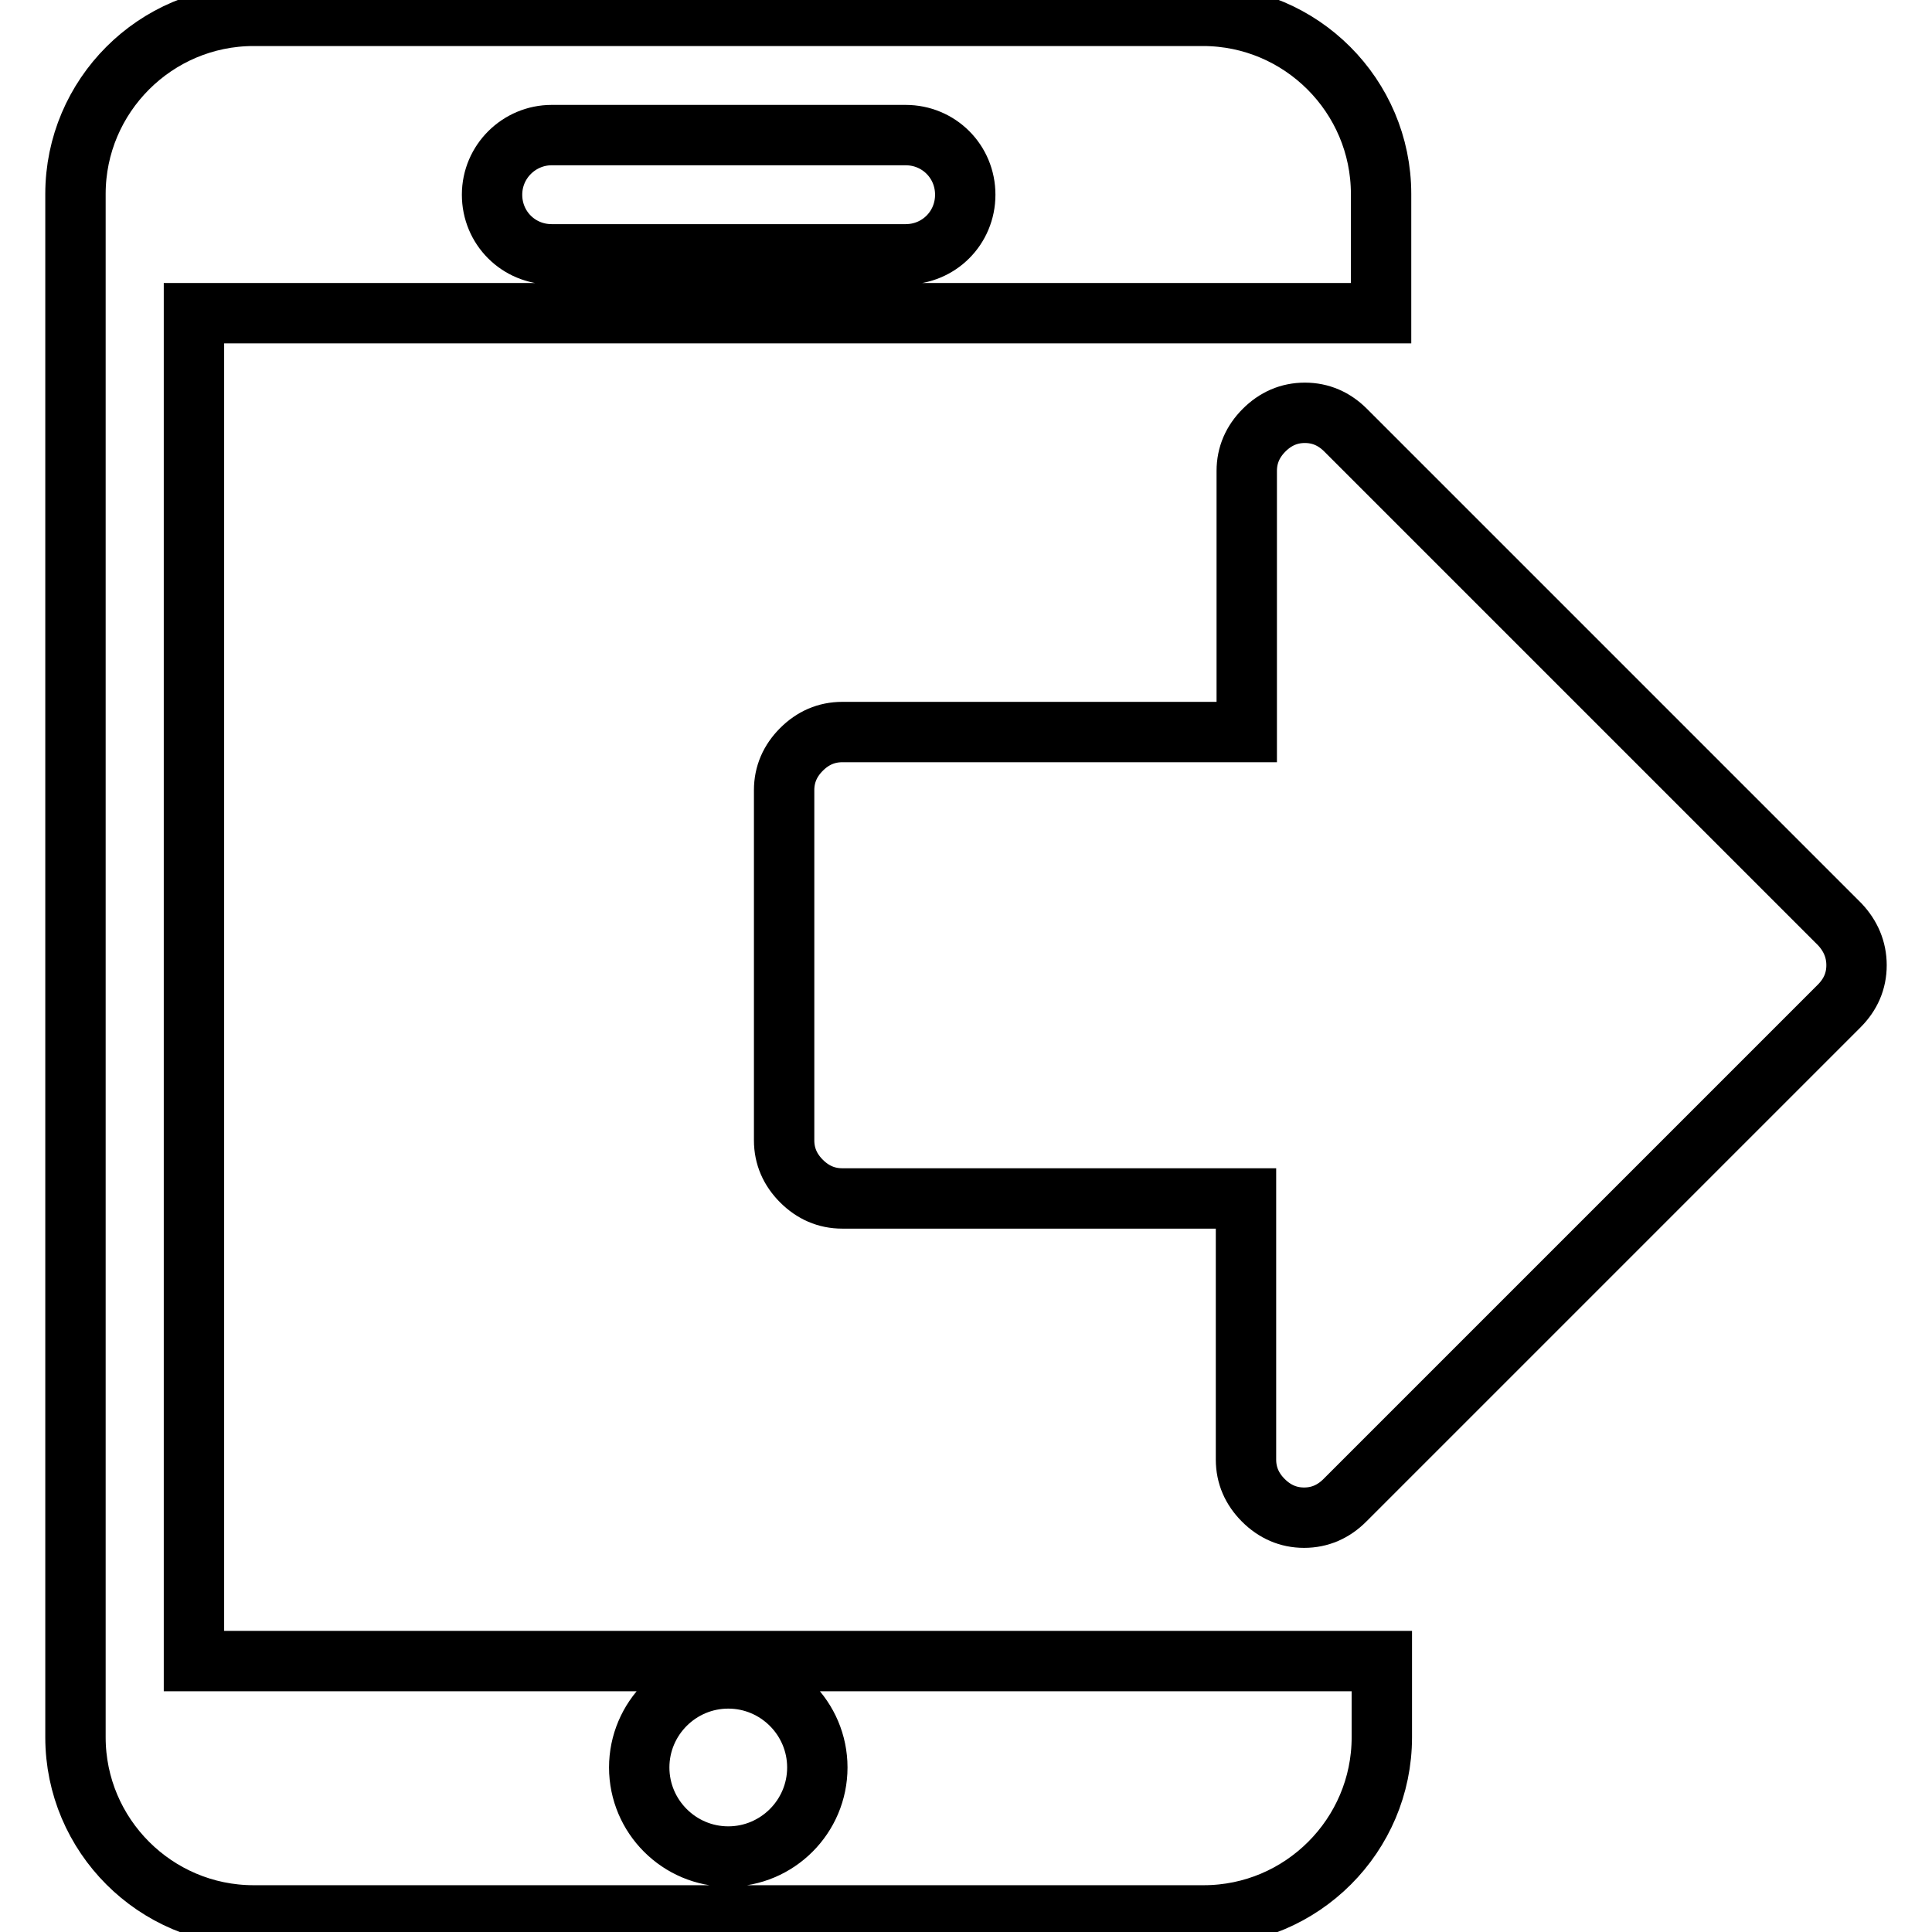 <?xml version="1.0" encoding="utf-8"?>
<!-- Svg Vector Icons : http://www.onlinewebfonts.com/icon -->
<!DOCTYPE svg PUBLIC "-//W3C//DTD SVG 1.1//EN" "http://www.w3.org/Graphics/SVG/1.1/DTD/svg11.dtd">
<svg version="1.1" xmlns="http://www.w3.org/2000/svg" xmlns:xlink="http://www.w3.org/1999/xlink" x="0px" y="0px" viewBox="0 0 256 256" enable-background="new 0 0 256 256" xml:space="preserve">
<g> <path stroke-width="8" fill-opacity="0" stroke="#000000"  d="M246,127.9c0,2.1-0.8,3.9-2.3,5.4l-65.5,65.5c-1.5,1.5-3.3,2.3-5.4,2.3c-2.1,0-3.9-0.8-5.4-2.3 c-1.5-1.5-2.3-3.3-2.3-5.4v-34.6h-53.5c-2.1,0-3.9-0.8-5.4-2.3c-1.5-1.5-2.3-3.3-2.3-5.4v-46.4c0-2.1,0.8-3.9,2.3-5.4 c1.5-1.5,3.3-2.3,5.4-2.3h53.6V62.4c0-2.1,0.8-3.9,2.3-5.4c1.5-1.5,3.3-2.3,5.4-2.3c2.1,0,3.9,0.8,5.4,2.3l65.5,65.5 C245.2,124,246,125.8,246,127.9L246,127.9z M170.9,41.5L170.9,41.5h12.1V25.7c0-13-10.6-23.6-23.6-23.6H33.6 C20.6,2.1,10,12.7,10,25.7v204.5c0,13,10.6,23.6,23.6,23.6h125.9c13,0,23.6-10.6,23.6-23.6v-10.1h-15.7l0,0H25.7V41.5H170.9z  M73.1,17.9H120c4.4,0,7.9,3.5,7.9,7.9s-3.5,7.9-7.9,7.9H73.1c-4.4,0-7.9-3.5-7.9-7.9S68.8,17.9,73.1,17.9z M96.5,222.4 c6.5,0,11.8,5.3,11.8,11.8c0,6.5-5.3,11.8-11.8,11.8s-11.8-5.3-11.8-11.8C84.7,227.7,90,222.4,96.5,222.4z"/></g>
</svg>